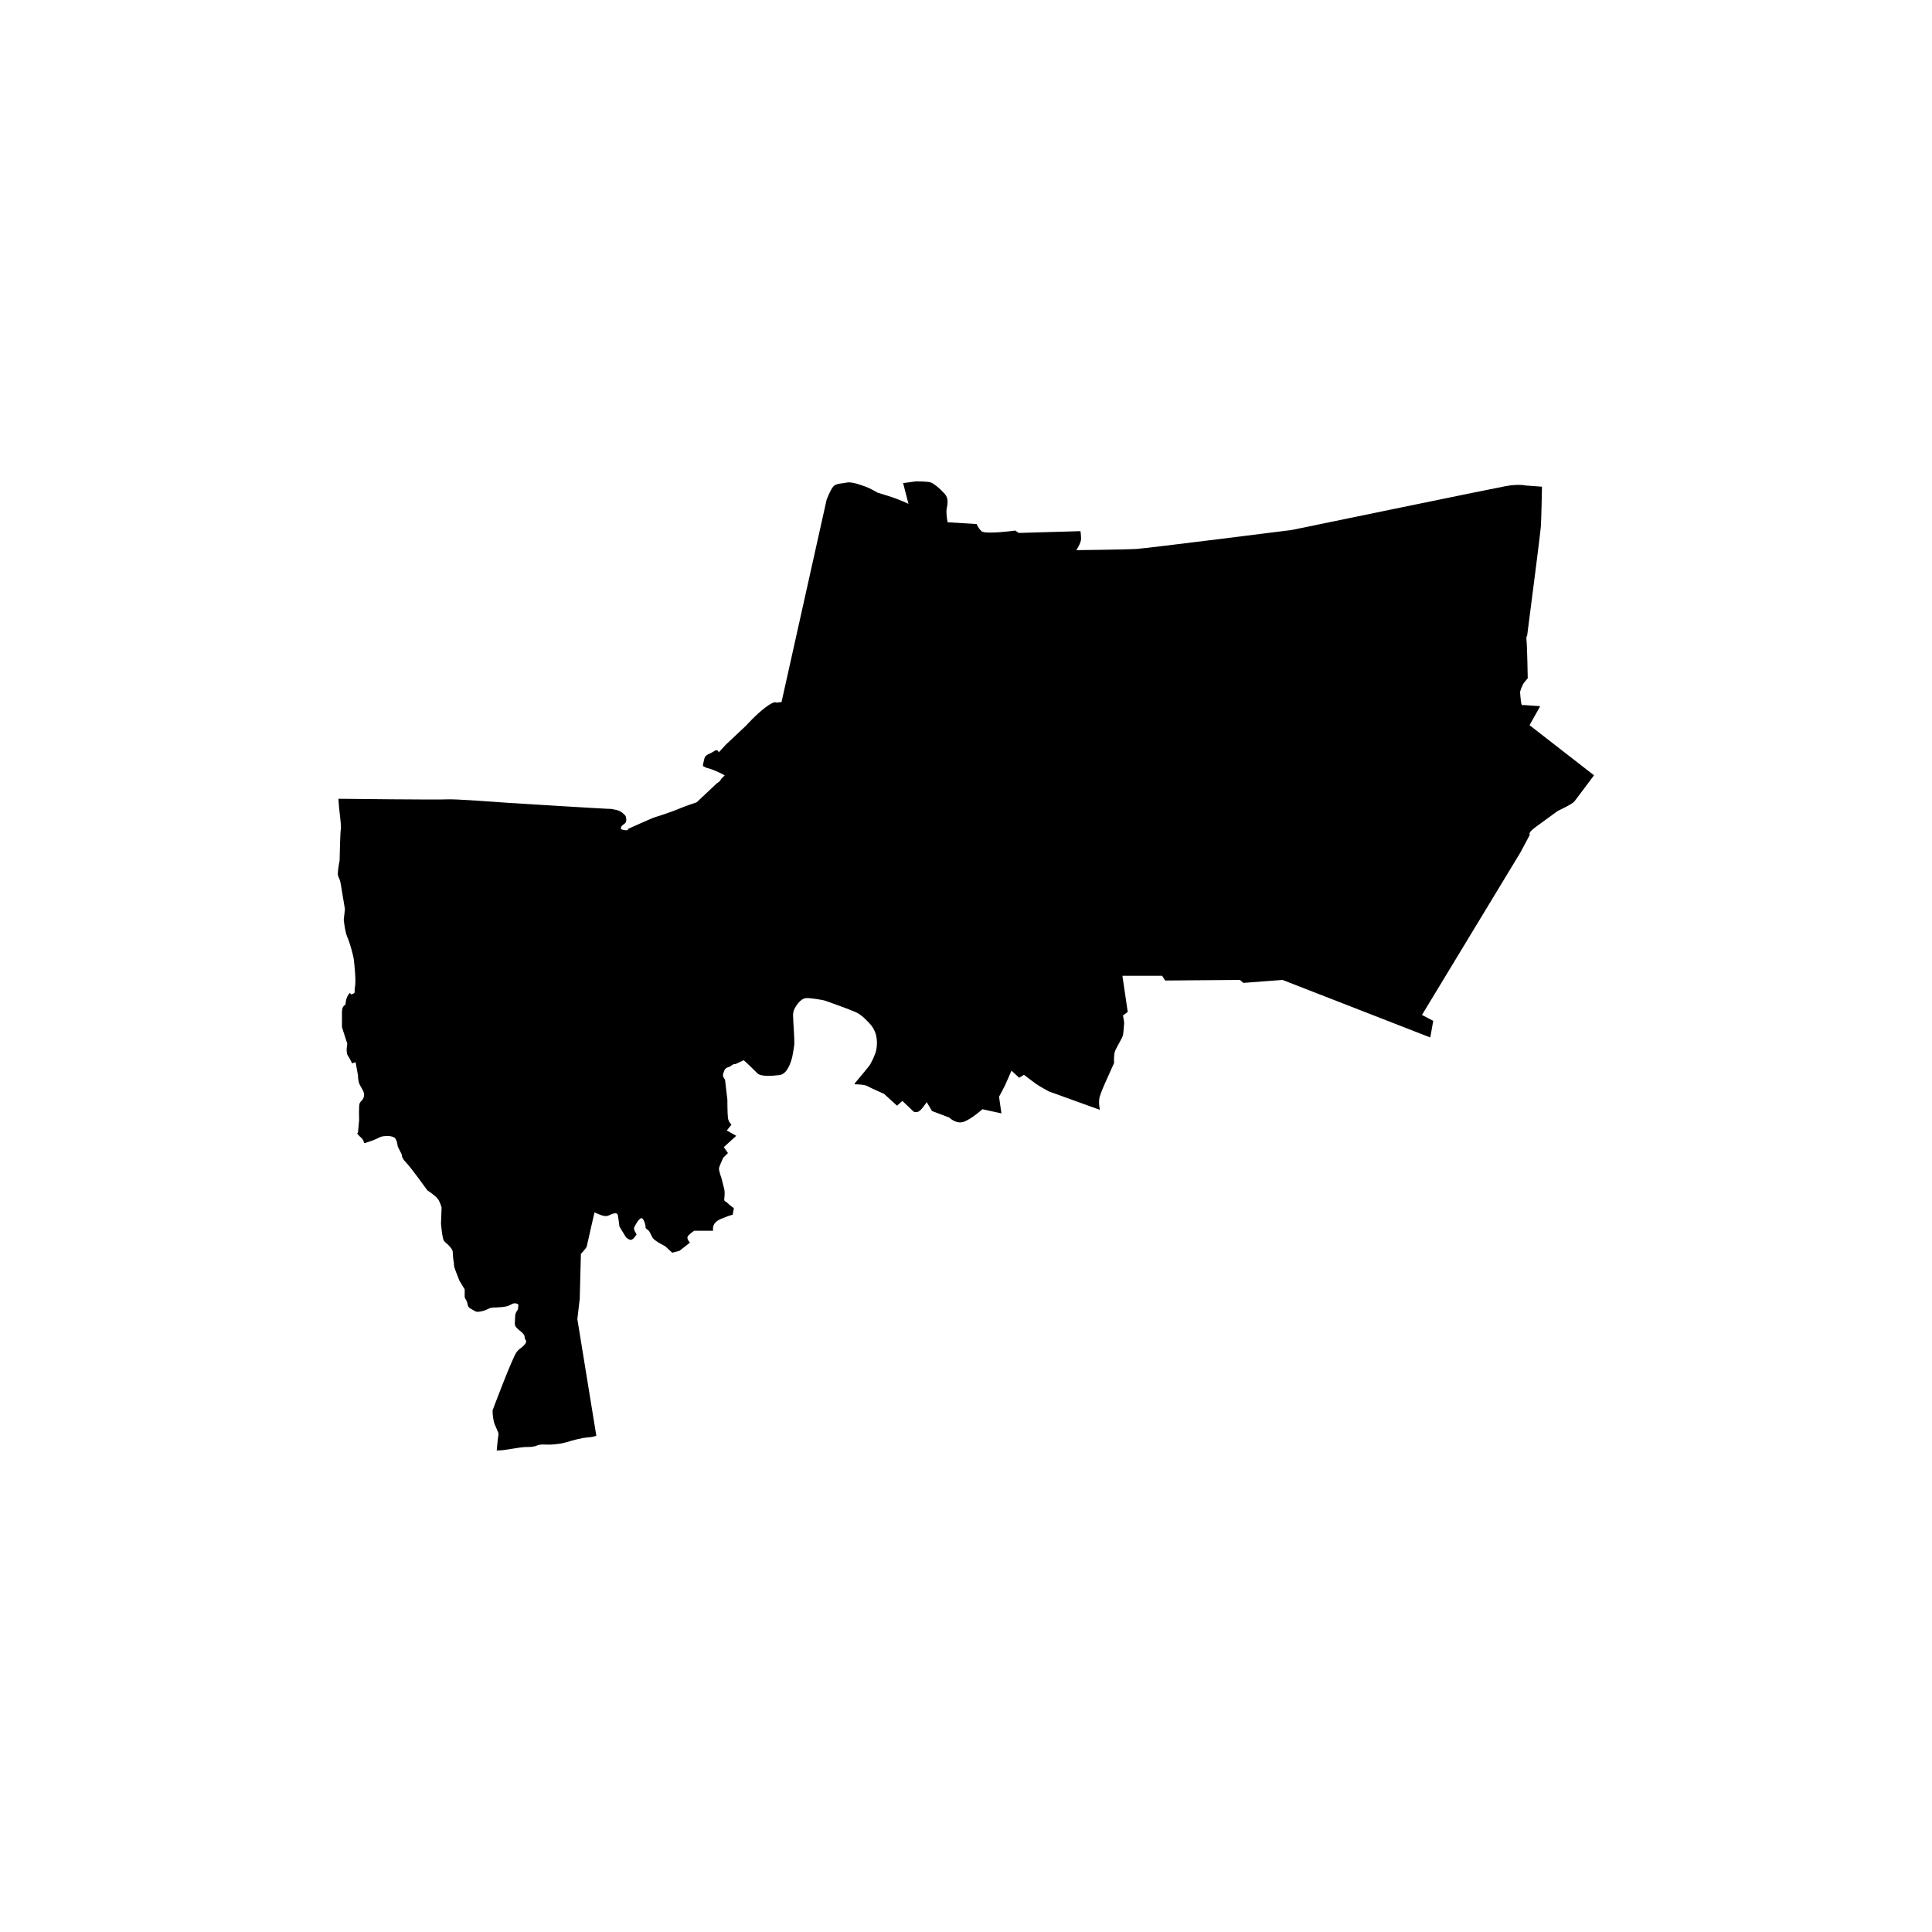 <?xml version="1.0" encoding="UTF-8"?>
<!-- Uploaded to: SVG Repo, www.svgrepo.com, Generator: SVG Repo Mixer Tools -->
<svg fill="#000000" width="800px" height="800px" version="1.1" viewBox="144 144 512 512" xmlns="http://www.w3.org/2000/svg">
 <path d="m549.34 336.18 2.832-5.031-4.402-0.312s-0.473 0.312-0.629-0.473-0.312-2.988-0.312-2.988 0.473-1.727 1.098-2.516c0.629-0.785 0.941-1.098 0.941-1.098s-0.156-8.645-0.312-9.906c-0.156-1.258 0.156-1.414 0.156-1.414l2.359-18.395s1.098-8.645 1.258-10.375c0.156-1.727 0.312-10.691 0.312-10.691l-4.242-0.312s-1.883-0.473-5.344 0.156c-3.465 0.633-56.758 11.633-56.758 11.633s-38.516 4.871-41.188 5.027-15.875 0.312-15.875 0.312 1.258-1.883 1.258-2.988c0-1.098-0.156-2.047-0.156-2.047l-16.348 0.473-0.941-0.629s-8.016 1.098-8.961 0.156c-0.941-0.941-1.258-1.883-1.258-1.883l-7.703-0.473s-0.312-1.57-0.312-2.832c0-1.258 0.941-3.144-0.473-4.715-1.414-1.57-2.832-2.672-3.617-2.988-0.785-0.312-3.93-0.312-3.93-0.312l-3.457 0.473 1.414 5.5s-2.203-1.098-5.188-2.047l-2.988-0.93s-2.203-1.258-3.144-1.57-3.617-1.414-5.027-1.098c-1.414 0.312-2.832 0.156-3.617 1.098-0.785 0.941-1.727 3.457-1.727 3.457l-11.945 53.605-1.414 0.156s-0.312-0.629-2.832 1.258c-2.516 1.883-5.188 4.871-5.188 4.871l-5.344 5.027-1.883 2.047s-0.156-1.098-1.258-0.312c-1.098 0.785-2.203 0.785-2.516 1.883-0.215 0.754-0.352 1.559-0.418 2.004 0.492 0.309 0.988 0.555 1.414 0.621 0.746 0.121 3.199 1.18 4.379 1.883l-0.984 0.984c-0.137 0.586-1.094 1.113-1.094 1.113l-5.344 5.031s-3.301 1.098-4.715 1.727c-1.414 0.629-5.656 2.047-6.289 2.203-0.629 0.156-7.231 3.144-7.231 3.144s0.312 0.473-0.785 0.312c-1.098-0.156-1.258-0.312-0.941-0.941 0.312-0.629 1.098-0.629 1.258-1.414 0.156-0.785-0.156-1.414-0.156-1.414s-0.941-1.258-2.359-1.57c-1.414-0.312-1.414-0.312-2.203-0.312-0.785 0-24.051-1.414-26.254-1.57-2.203-0.156-14.777-1.098-16.504-0.941-1.727 0.156-28.766-0.156-28.766-0.156l0.156 2.203 0.312 2.832s0.312 2.516 0.156 3.144c-0.156 0.629-0.312 8.176-0.312 8.176s-0.473 2.359-0.473 3.457c0 1.098 0.473 0.941 0.785 2.832 0.312 1.883 1.098 6.606 1.098 6.606l-0.312 2.832s0.312 3.144 0.941 4.559c0.629 1.414 1.57 4.715 1.727 5.977 0.156 1.258 0.629 5.656 0.312 7.231-0.312 1.57 0.312 1.414-0.629 1.883-0.941 0.473-0.312-0.941-1.098 0.156-0.785 1.098-0.785 2.672-0.785 2.672s-0.941 0.312-0.941 1.883v4.086l1.414 4.402s-0.473 2.203 0.156 3.144c0.629 0.941 1.098 2.047 1.098 2.047l0.941-0.312 0.629 3.457s0 1.57 0.473 2.516c0.473 0.941 1.414 2.047 1.098 3.144-0.312 1.098-0.785 1.098-1.098 1.727s-0.156 4.402-0.156 4.402l-0.312 3.457s-0.785-0.156 0.785 1.258c1.57 1.414-0.156 1.883 2.203 1.098 2.359-0.785 2.672-1.258 3.617-1.414 0.941-0.156 2.203-0.156 2.988 0.312 0.785 0.473 0.941 2.359 0.941 2.359l1.098 2.203s-0.156 0.785 1.098 2.047c1.258 1.258 5.656 7.391 5.656 7.391s2.203 1.414 2.832 2.359c0.629 0.941 0.941 2.203 0.941 2.203l-0.156 4.246s0.312 3.93 0.785 4.559 0.941 0.785 1.57 1.57c0.629 0.785 0.785 0.941 0.785 1.883 0 0.941 0.312 2.672 0.312 2.672s-0.156 0.312 0.312 1.57c0.473 1.258 1.098 2.832 1.098 2.832l1.414 2.359v2.047s0 0.156 0.473 0.941 0 1.57 1.258 2.203c1.258 0.629 1.098 0.941 2.672 0.629 1.57-0.312 1.727-0.785 2.672-0.941 0.941-0.156 0.312 0 2.359-0.156 2.047-0.156 2.359-0.473 2.988-0.785 0.629-0.312 0.785-0.312 1.414-0.156 0.629 0.156 0.312 0.629 0.312 1.258s-0.785 0.785-0.785 2.359c0 1.57-0.312 1.883 0.312 2.672 0.625 0.785 2.203 1.57 2.203 2.516 0 0.941 0.941 0.941 0 2.047-0.941 1.098-0.941 0.629-2.047 1.883-1.098 1.258-6.445 15.562-6.445 15.562s0 1.414 0.312 2.832c0.312 1.414 1.414 2.988 1.258 3.617-0.152 0.594-0.434 3.828-0.465 4.176 0.082-0.004 0.152-0.031 0.23-0.031 0.469 0 0.805-0.016 1.148-0.051l0.484-0.051c0.449-0.059 0.988-0.145 1.879-0.281 1.988-0.309 3.098-0.527 4.316-0.527 0.488 0 0.836 0 1.16-0.023 0.188-0.051 0.492-0.117 0.988-0.188 0.176-0.055 0.352-0.117 0.57-0.211 1.066-0.457 2.606-0.047 4.43-0.273 0.918-0.117 1.879-0.145 3.406-0.605 1.531-0.457 3.668-1.082 5.508-1.234 1.789-0.152 1.449-0.262 2.281-0.406l-5.031-30.949 0.629-5.344 0.312-11.945s1.414-1.414 1.57-2.047c0.156-0.629 1.098-4.871 1.098-4.871l0.941-4.086s1.57 0.785 2.516 0.941c0.941 0.156 1.258-0.156 2.047-0.473 0.785-0.312 1.414-0.312 1.57 0.156 0.156 0.473 0.473 3.144 0.473 3.144l1.727 2.832s0.941 0.941 1.57 0.629 1.258-1.414 1.258-1.414-0.941-1.258-0.629-1.883c0.312-0.629 1.414-2.672 2.047-2.359 0.629 0.312 0.941 2.047 0.941 2.047s-0.156 0.629 0.473 0.941 0.941 1.414 1.414 2.203c0.473 0.785 3.301 2.203 3.301 2.203l1.883 1.727 1.883-0.473 2.832-2.203s-0.941-0.941-0.629-1.57 1.727-1.57 1.727-1.57h2.359 2.672s-0.312-1.258 0.629-2.203c0.941-0.941 2.047-1.098 2.672-1.414 0.629-0.312 1.883-0.629 1.883-0.629l0.312-1.727s-1.098-0.785-1.727-1.414c-0.629-0.629-0.941-0.156-0.785-1.414 0.156-1.258 0-2.047 0-2.047l-0.785-3.144s-0.785-2.047-0.629-2.672 1.098-2.672 1.098-2.672l1.258-1.258-1.098-1.57 3.301-2.988-2.516-1.414 1.258-1.57s-0.785-0.629-0.941-1.727c-0.156-1.098-0.156-4.871-0.156-4.871l-0.629-5.344s-0.785-0.785-0.473-1.57 0.312-1.414 1.414-1.727c0.871-0.246 0.992-0.863 1.855-0.801l2.16-1.012c1.133 0.992 2.82 2.648 3.641 3.473 0.918 0.918 3.871 0.699 5.848 0.457 2.176-0.266 3.062-3.715 3.332-4.59 0.105-0.348 0.379-2.133 0.57-3.32 0.145-0.918-0.281-6.137-0.309-7.766-0.02-1.223 0.312-1.867 0.84-2.68 0.574-0.875 1.445-1.863 2.492-2.023 0.91-0.141 4.641 0.469 5.234 0.691 0.609 0.23 6.352 2.246 8.035 3.012s2.902 2.223 3.664 2.988c0.766 0.766 1.41 1.875 1.719 3.098 0.309 1.223 0.332 2.625 0.051 3.977-0.25 1.211-1.32 3.473-1.914 4.246-0.332 0.434-2.055 2.539-3.828 4.625l0.098 0.195s2.516 0 3.301 0.473c0.785 0.473 4.402 2.047 4.402 2.047l3.457 3.144 1.414-1.258 2.988 2.832s0.473 0.312 1.258 0c0.785-0.312 2.203-2.516 2.203-2.516l1.414 2.359 4.559 1.727s1.883 1.883 3.93 1.098 4.871-3.301 4.871-3.301l5.027 1.098-0.629-4.402 1.57-2.988 1.727-3.93 2.047 1.883 1.258-0.785s2.047 1.57 3.144 2.359c1.098 0.785 3.457 2.047 3.457 2.047l13.516 4.871s-0.473-2.203 0-3.617c0.473-1.414 1.098-2.832 1.098-2.832l2.672-5.977s-0.156-2.203 0.312-3.301c0.473-1.098 1.883-3.301 2.047-4.086 0.156-0.785 0.312-3.301 0.312-3.301l-0.312-1.883 1.258-0.941-1.414-9.586h10.535l0.785 1.258 19.809-0.156 0.941 0.785 10.375-0.785 39.145 15.25 0.785-4.402-2.988-1.57 26.098-43.074 2.516-4.715s-0.785-0.312 1.57-2.047c2.359-1.727 5.82-4.242 5.82-4.242s3.773-1.727 4.402-2.516c0.629-0.785 5.188-6.918 5.188-6.918z"/>
</svg>